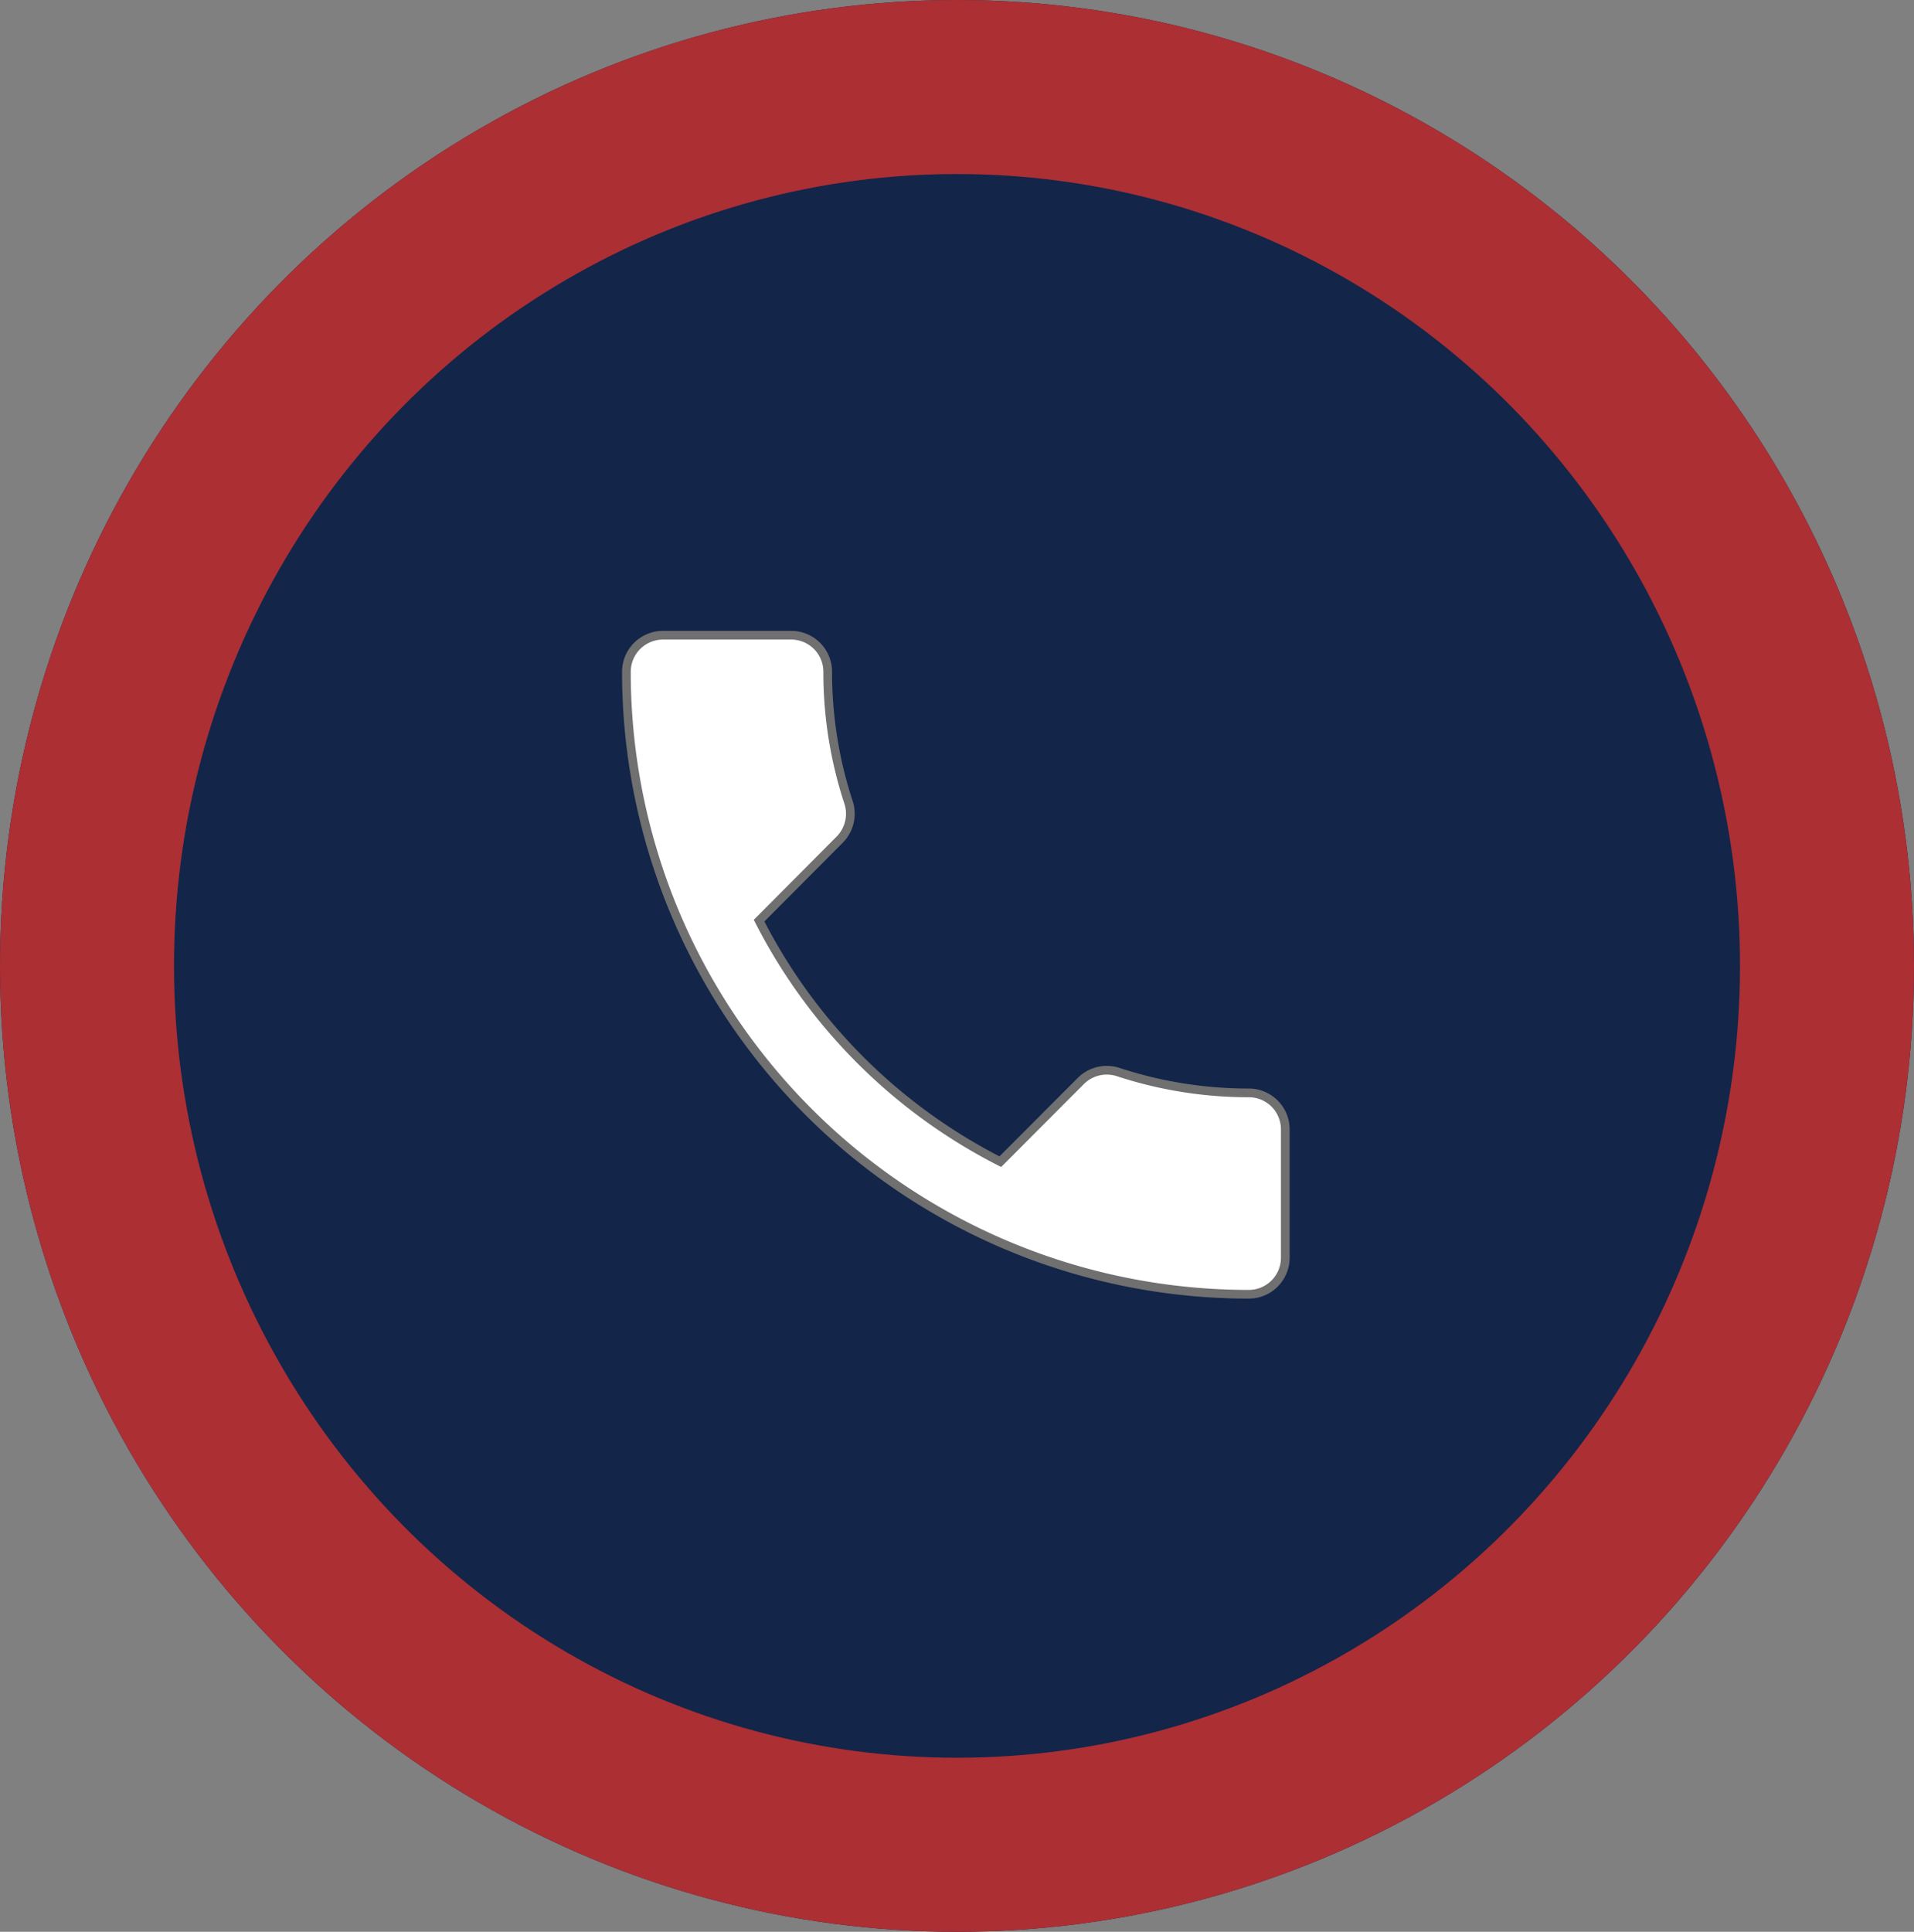 <svg xmlns="http://www.w3.org/2000/svg" width="220" height="222" viewBox="0 0 220 222">
  <rect x="0" y="0" width="220" height="222" fill="#808080" stroke="none"/>
  <g id="Group_3306" data-name="Group 3306" transform="translate(-313 -19726)">
    <g id="Group_17226" data-name="Group 17226">
      <g id="Ellipse_1088" data-name="Ellipse 1088" transform="translate(313 19726)" fill="#132549" stroke="#ac2f34" stroke-width="20">
        <ellipse cx="110" cy="111" rx="110" ry="111" stroke="none"/>
        <ellipse cx="110" cy="111" rx="100" ry="101" fill="none"/>
      </g>
      <g id="call_3_" data-name="call (3)" transform="translate(385 19799)">
        <g id="Group_2677" data-name="Group 2677">
          <path id="Path_4421" data-name="Path 4421" d="M71.527,52.593a47.9,47.9,0,0,1-15.021-2.4,4.221,4.221,0,0,0-4.27,1.031L42.979,60.5A63.364,63.364,0,0,1,15.252,32.8l9.256-9.3a4.221,4.221,0,0,0,1.031-4.27,47.9,47.9,0,0,1-2.4-15.021A4.193,4.193,0,0,0,18.933,0H4.207A4.206,4.206,0,0,0,0,4.207,71.52,71.52,0,0,0,71.527,75.734a4.193,4.193,0,0,0,4.207-4.207V56.8A4.193,4.193,0,0,0,71.527,52.593Z" fill="#fff" stroke="#707070" stroke-width="1"/>
        </g>
      </g>
    </g>
  </g>
</svg>
